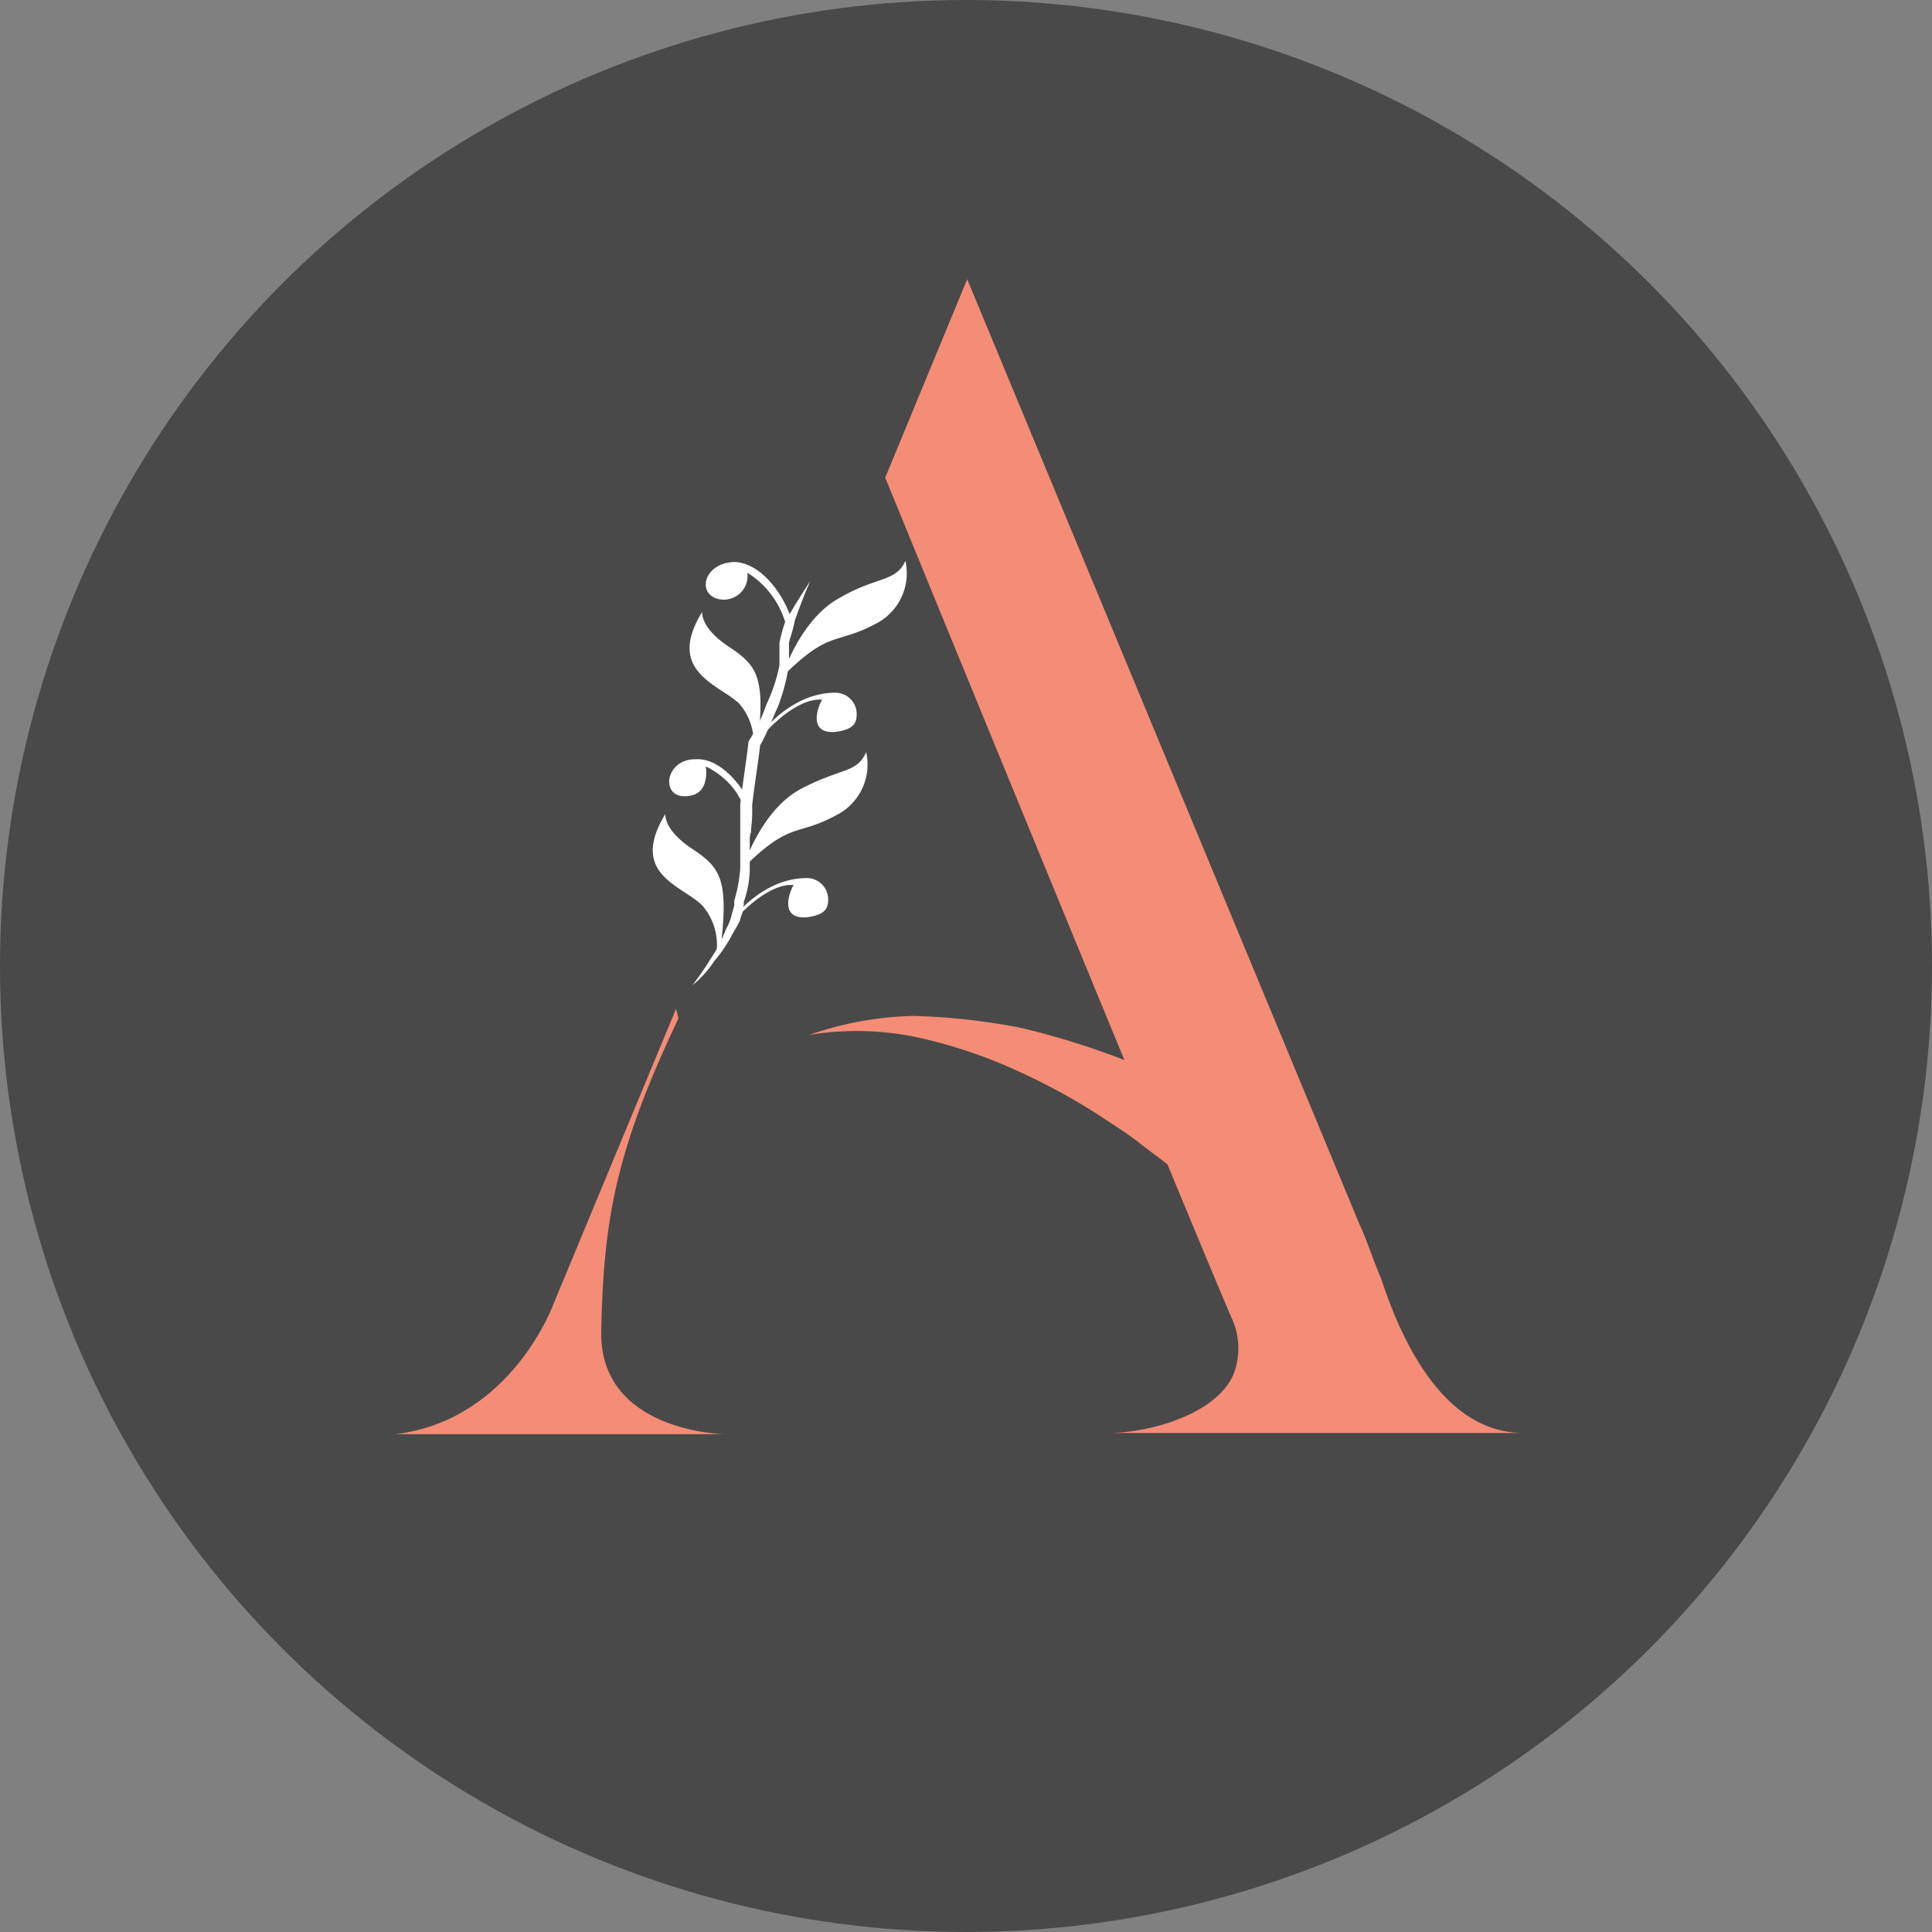 <svg xmlns="http://www.w3.org/2000/svg" viewBox="0 0 162.6 162.6"><rect x="0" y="0" width="162.6" height="162.6" fill="#808080" stroke="none"/><defs><style>.cls-1{fill:#494949;}.cls-2{fill:#f48c76;}.cls-3{fill:#fff;}</style></defs><g id="Layer_2" data-name="Layer 2"><g id="Layer_1-2" data-name="Layer 1"><circle class="cls-1" cx="81.3" cy="81.3" r="81.3"/><path class="cls-2" d="M74.5,40.2l6.9-16.7,33,79.5c.7,1.5,1.1,2.9,1.8,4.5,1.1,3.3,4.5,13.1,12,13.1H93.3c3.3,0,9-1.5,10.5-4.9a6.08,6.08,0,0,0-.2-4.9C99.6,101.5,74.5,40.2,74.5,40.2Z"/><path class="cls-2" d="M56.9,84.9,46.6,109.7s-3.5,9.8-13.3,11H60.9s-10.5-.2-10.3-8.7c.2-9.6,1.3-15.3,6.5-26.3Z"/><path class="cls-3" d="M56,68.5s-.2,1.3,2.2,2.9,3.1,2.5,2.5,8a8.93,8.93,0,0,1-.5,1.3,5.06,5.06,0,0,0-1.1-4.5C57.4,74.5,52.9,73.6,56,68.5Z"/><path class="cls-3" d="M59.1,51.5s-.2,1.3,2.2,2.9,3.1,2.5,2.5,8a8.93,8.93,0,0,1-.5,1.3,5.06,5.06,0,0,0-1.1-4.5C60.5,57.6,56,56.5,59.1,51.5Z"/><path class="cls-3" d="M65.8,57s1.5-4.9,4.9-6.7c3.1-1.8,4.7-1.3,5.5-3.1a4.77,4.77,0,0,1-2.5,5.3c-3.4,1.8-3.8.5-7.6,4.2Z"/><path class="cls-3" d="M62.5,73.1s1.5-4.9,4.9-6.7,4.7-1.3,5.5-3.1a4.77,4.77,0,0,1-2.5,5.3c-3.3,1.8-3.8.5-7.6,4.2Z"/><path class="cls-3" d="M62.9,48.2a2,2,0,0,1-2.5,2.2c-1.8-.5-1.1-3.1,1.5-3.1,2.7.2,4.5,3.8,4.7,4.9l-.2,2A7.46,7.46,0,0,0,62.9,48.2Z"/><path class="cls-3" d="M59.4,64.5s.5,2.7-2,2.5c-1.8-.2-1.3-3.1,1.1-3.1,2.5-.2,4.7,3.3,4.7,4.2v2C62.9,70.3,63.4,66.5,59.4,64.5Z"/><path class="cls-3" d="M61.6,77.4s2.5-3.5,6.3-3.5a1.79,1.79,0,0,1,1.8,1.8c0,.7-.2,1.3-1.8,1.5-2.5.2-1.3-2.5-1.1-2.7,0,0-2-.5-5.3,3.3Z"/><path class="cls-3" d="M64,61.8s2.5-3.5,6.3-3.5a1.79,1.79,0,0,1,1.8,1.8c0,.7-.2,1.3-1.8,1.5-2.5.2-1.3-2.5-1.1-2.7,0,0-2-.5-5.3,3.3Z"/><path class="cls-3" d="M68.2,48.9c-.5,1.1-.9,2.2-1.3,3.3a12.09,12.09,0,0,1-.5,1.8v1.9a16.23,16.23,0,0,1-.9,3.5c-.5,1.1-.9,2.2-1.5,3.3v-.2c-.2,1.8-.5,3.5-.7,5.3a12.29,12.29,0,0,1-.2,2.7v2.7a8.57,8.57,0,0,1-.5,2.7v.2l-.1.6c0,.2-.2.5-.2.7-.2.5-.5.9-.7,1.3a12.13,12.13,0,0,1-1.5,2.2,8.6,8.6,0,0,1-1.8,2c.5-.7,1.1-1.5,1.5-2.2a11.66,11.66,0,0,0,1.3-2.5,4.28,4.28,0,0,0,.5-1.3l.2-.7v-.4a12.82,12.82,0,0,0,.5-2.7V67.7c.2-1.8.5-3.5.7-5.3h0a14.68,14.68,0,0,0,1.5-3.1A14.22,14.22,0,0,0,65.6,56V54.1a12.09,12.09,0,0,1,.5-1.8C66.9,50.9,67.6,49.8,68.2,48.9Z"/><path class="cls-2" d="M99.1,98.7c-1-.9-2.2-1.7-3.2-2.5s-2.3-1.6-3.5-2.4a54,54,0,0,0-7.5-4,41.07,41.07,0,0,0-8.2-2.6,24.82,24.82,0,0,0-8.6-.1,28.57,28.57,0,0,1,8.8-1.6,55.1,55.1,0,0,1,9,1,67.27,67.27,0,0,1,8.7,2.7c1.4.6,2.9,1.1,4.2,1.7A41.11,41.11,0,0,1,103,93Z"/></g></g></svg>